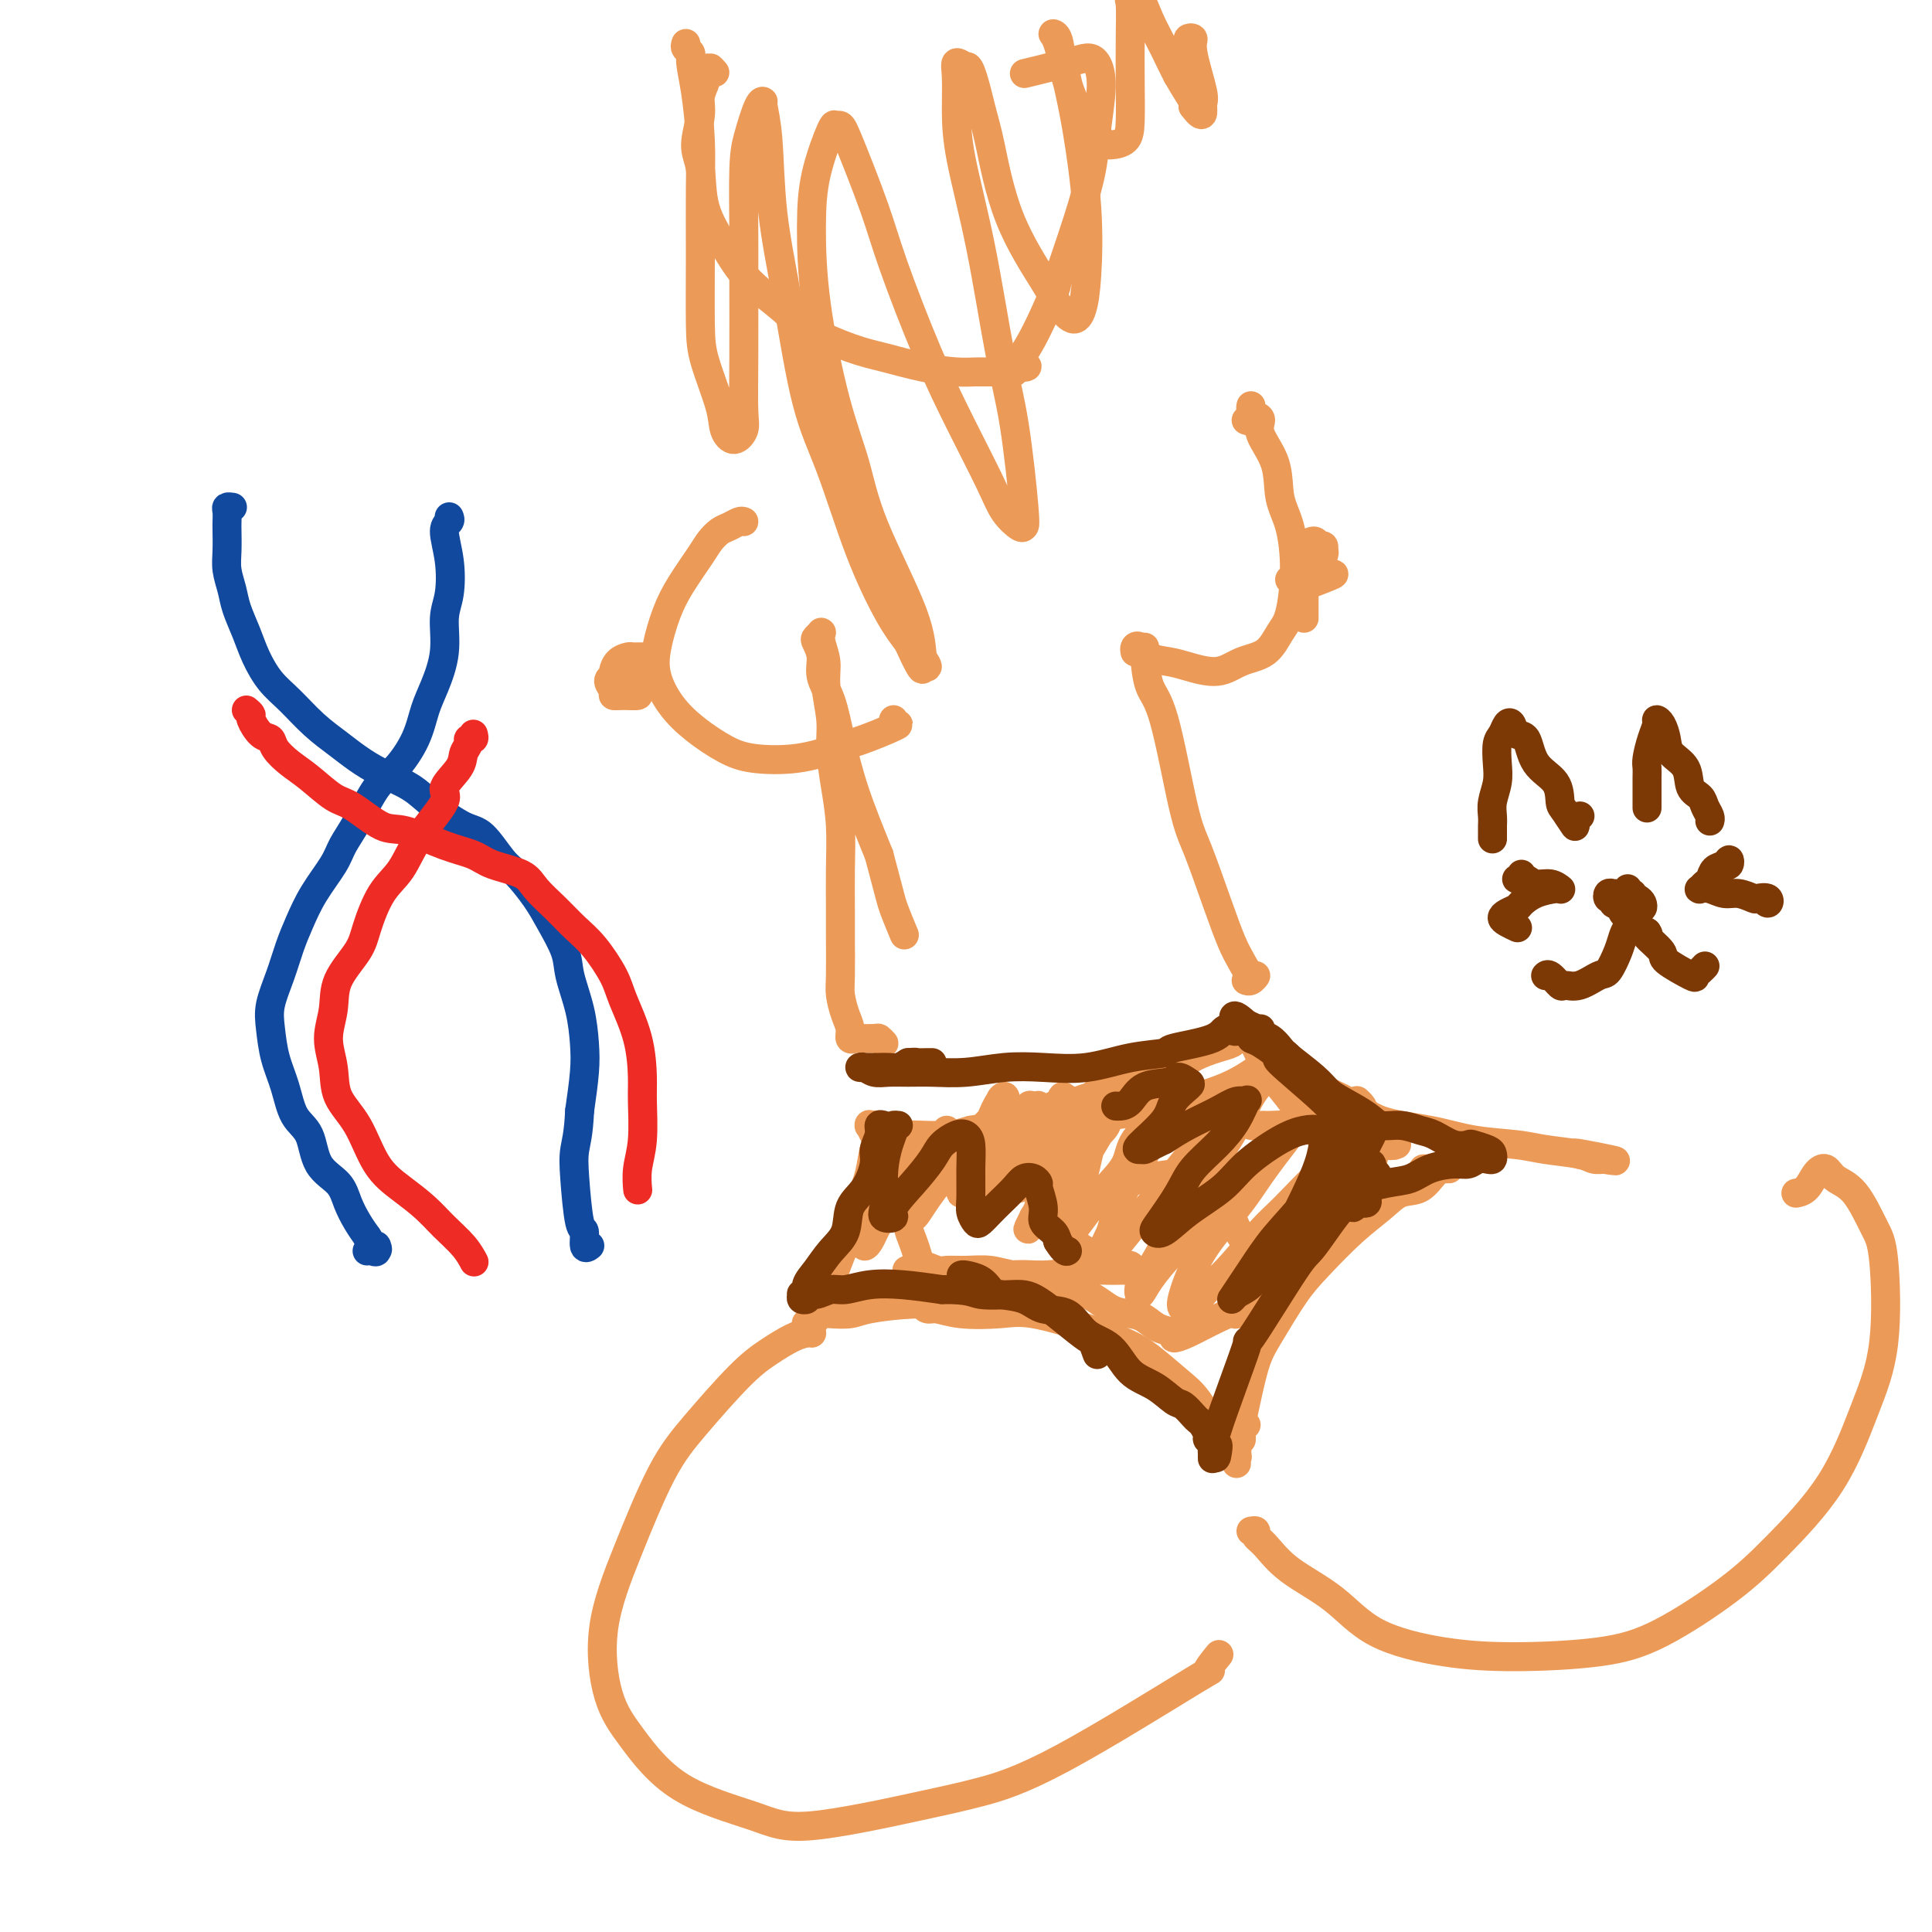 <svg viewBox='0 0 400 400' version='1.1' xmlns='http://www.w3.org/2000/svg' xmlns:xlink='http://www.w3.org/1999/xlink'><g fill='none' stroke='#11499F' stroke-width='6' stroke-linecap='round' stroke-linejoin='round'><path d='M48,105c0.113,0.017 0.226,0.033 0,0c-0.226,-0.033 -0.792,-0.116 -1,0c-0.208,0.116 -0.056,0.432 0,1c0.056,0.568 0.018,1.390 0,2c-0.018,0.610 -0.017,1.008 0,2c0.017,0.992 0.049,2.578 0,4c-0.049,1.422 -0.180,2.679 0,4c0.180,1.321 0.669,2.706 1,4c0.331,1.294 0.502,2.498 1,4c0.498,1.502 1.321,3.304 2,5c0.679,1.696 1.213,3.286 2,5c0.787,1.714 1.826,3.550 3,5c1.174,1.450 2.482,2.513 4,4c1.518,1.487 3.245,3.398 5,5c1.755,1.602 3.538,2.896 5,4c1.462,1.104 2.604,2.019 4,3c1.396,0.981 3.047,2.027 5,3c1.953,0.973 4.207,1.871 6,3c1.793,1.129 3.126,2.488 5,4c1.874,1.512 4.291,3.177 6,4c1.709,0.823 2.711,0.805 4,2c1.289,1.195 2.864,3.603 4,5c1.136,1.397 1.833,1.781 3,3c1.167,1.219 2.803,3.272 4,5c1.197,1.728 1.957,3.133 3,5c1.043,1.867 2.371,4.198 3,6c0.629,1.802 0.558,3.077 1,5c0.442,1.923 1.397,4.495 2,7c0.603,2.505 0.855,4.944 1,7c0.145,2.056 0.184,3.730 0,6c-0.184,2.270 -0.592,5.135 -1,8'/><path d='M120,230c-0.215,4.838 -0.752,6.432 -1,8c-0.248,1.568 -0.206,3.110 0,6c0.206,2.890 0.577,7.128 1,9c0.423,1.872 0.897,1.378 1,2c0.103,0.622 -0.165,2.360 0,3c0.165,0.640 0.761,0.183 1,0c0.239,-0.183 0.119,-0.091 0,0'/><path d='M93,107c0.141,0.329 0.282,0.658 0,1c-0.282,0.342 -0.988,0.697 -1,2c-0.012,1.303 0.670,3.555 1,6c0.330,2.445 0.306,5.082 0,7c-0.306,1.918 -0.895,3.116 -1,5c-0.105,1.884 0.275,4.455 0,7c-0.275,2.545 -1.206,5.066 -2,7c-0.794,1.934 -1.451,3.283 -2,5c-0.549,1.717 -0.991,3.803 -2,6c-1.009,2.197 -2.586,4.504 -4,6c-1.414,1.496 -2.664,2.180 -4,4c-1.336,1.820 -2.756,4.776 -4,7c-1.244,2.224 -2.311,3.717 -3,5c-0.689,1.283 -0.999,2.358 -2,4c-1.001,1.642 -2.692,3.853 -4,6c-1.308,2.147 -2.232,4.232 -3,6c-0.768,1.768 -1.381,3.220 -2,5c-0.619,1.780 -1.246,3.888 -2,6c-0.754,2.112 -1.637,4.228 -2,6c-0.363,1.772 -0.206,3.199 0,5c0.206,1.801 0.462,3.976 1,6c0.538,2.024 1.359,3.895 2,6c0.641,2.105 1.102,4.442 2,6c0.898,1.558 2.232,2.335 3,4c0.768,1.665 0.968,4.217 2,6c1.032,1.783 2.895,2.798 4,4c1.105,1.202 1.451,2.593 2,4c0.549,1.407 1.300,2.831 2,4c0.700,1.169 1.350,2.085 2,3'/><path d='M76,256c2.762,4.260 2.165,2.409 2,2c-0.165,-0.409 0.100,0.622 0,1c-0.100,0.378 -0.565,0.102 -1,0c-0.435,-0.102 -0.838,-0.029 -1,0c-0.162,0.029 -0.081,0.015 0,0'/></g>
<g fill='none' stroke='#EE2B24' stroke-width='6' stroke-linecap='round' stroke-linejoin='round'><path d='M51,147c0.468,0.395 0.936,0.790 1,1c0.064,0.210 -0.276,0.233 0,1c0.276,0.767 1.167,2.276 2,3c0.833,0.724 1.609,0.663 2,1c0.391,0.337 0.398,1.071 1,2c0.602,0.929 1.799,2.054 3,3c1.201,0.946 2.407,1.715 4,3c1.593,1.285 3.572,3.086 5,4c1.428,0.914 2.304,0.941 4,2c1.696,1.059 4.212,3.152 6,4c1.788,0.848 2.850,0.453 5,1c2.150,0.547 5.390,2.035 8,3c2.610,0.965 4.592,1.405 6,2c1.408,0.595 2.242,1.345 4,2c1.758,0.655 4.440,1.215 6,2c1.560,0.785 1.997,1.795 3,3c1.003,1.205 2.571,2.605 4,4c1.429,1.395 2.719,2.785 4,4c1.281,1.215 2.554,2.254 4,4c1.446,1.746 3.067,4.199 4,6c0.933,1.801 1.179,2.949 2,5c0.821,2.051 2.216,5.006 3,8c0.784,2.994 0.956,6.029 1,8c0.044,1.971 -0.041,2.879 0,5c0.041,2.121 0.207,5.455 0,8c-0.207,2.545 -0.786,4.301 -1,6c-0.214,1.699 -0.061,3.343 0,4c0.061,0.657 0.031,0.329 0,0'/><path d='M98,152c0.121,0.441 0.242,0.882 0,1c-0.242,0.118 -0.848,-0.088 -1,0c-0.152,0.088 0.149,0.471 0,1c-0.149,0.529 -0.749,1.206 -1,2c-0.251,0.794 -0.152,1.706 -1,3c-0.848,1.294 -2.642,2.968 -3,4c-0.358,1.032 0.721,1.420 0,3c-0.721,1.580 -3.240,4.353 -5,7c-1.760,2.647 -2.759,5.168 -4,7c-1.241,1.832 -2.724,2.974 -4,5c-1.276,2.026 -2.347,4.935 -3,7c-0.653,2.065 -0.889,3.285 -2,5c-1.111,1.715 -3.096,3.924 -4,6c-0.904,2.076 -0.728,4.018 -1,6c-0.272,1.982 -0.994,4.003 -1,6c-0.006,1.997 0.703,3.969 1,6c0.297,2.031 0.183,4.122 1,6c0.817,1.878 2.567,3.545 4,6c1.433,2.455 2.551,5.700 4,8c1.449,2.300 3.229,3.657 5,5c1.771,1.343 3.533,2.672 5,4c1.467,1.328 2.641,2.655 4,4c1.359,1.345 2.904,2.708 4,4c1.096,1.292 1.742,2.512 2,3c0.258,0.488 0.129,0.244 0,0'/></g>
<g fill='none' stroke='#EC9A57' stroke-width='6' stroke-linecap='round' stroke-linejoin='round'><path d='M193,271c-0.288,-0.390 -0.577,-0.780 -1,-1c-0.423,-0.220 -0.981,-0.268 -1,0c-0.019,0.268 0.502,0.854 1,1c0.498,0.146 0.973,-0.148 2,0c1.027,0.148 2.606,0.739 5,1c2.394,0.261 5.604,0.192 8,0c2.396,-0.192 3.978,-0.508 7,0c3.022,0.508 7.483,1.840 11,3c3.517,1.160 6.091,2.146 8,3c1.909,0.854 3.154,1.575 5,3c1.846,1.425 4.292,3.555 6,5c1.708,1.445 2.678,2.204 4,4c1.322,1.796 2.995,4.629 4,6c1.005,1.371 1.341,1.279 2,2c0.659,0.721 1.642,2.253 2,3c0.358,0.747 0.092,0.708 0,1c-0.092,0.292 -0.011,0.915 0,1c0.011,0.085 -0.049,-0.369 0,-1c0.049,-0.631 0.205,-1.439 0,-2c-0.205,-0.561 -0.773,-0.875 -1,-1c-0.227,-0.125 -0.114,-0.063 0,0'/><path d='M258,295c-0.423,-0.091 -0.845,-0.182 -1,0c-0.155,0.182 -0.041,0.638 0,1c0.041,0.362 0.011,0.630 0,1c-0.011,0.370 -0.004,0.841 0,1c0.004,0.159 0.003,0.006 0,0c-0.003,-0.006 -0.009,0.134 0,0c0.009,-0.134 0.034,-0.541 0,-1c-0.034,-0.459 -0.127,-0.968 0,-2c0.127,-1.032 0.474,-2.587 1,-5c0.526,-2.413 1.230,-5.684 2,-8c0.770,-2.316 1.605,-3.676 3,-6c1.395,-2.324 3.348,-5.611 5,-8c1.652,-2.389 3.001,-3.881 5,-6c1.999,-2.119 4.647,-4.865 7,-7c2.353,-2.135 4.412,-3.658 6,-5c1.588,-1.342 2.703,-2.503 4,-3c1.297,-0.497 2.774,-0.329 4,-1c1.226,-0.671 2.202,-2.180 3,-3c0.798,-0.820 1.418,-0.952 2,-1c0.582,-0.048 1.125,-0.013 1,0c-0.125,0.013 -0.918,0.003 -2,0c-1.082,-0.003 -2.452,-0.001 -3,0c-0.548,0.001 -0.274,0.000 0,0'/><path d='M193,265c0.089,-0.290 0.179,-0.581 0,-1c-0.179,-0.419 -0.626,-0.968 -1,-1c-0.374,-0.032 -0.677,0.452 -1,0c-0.323,-0.452 -0.668,-1.841 -1,-3c-0.332,-1.159 -0.651,-2.087 -1,-3c-0.349,-0.913 -0.727,-1.810 -1,-3c-0.273,-1.190 -0.440,-2.675 -1,-4c-0.560,-1.325 -1.513,-2.492 -2,-4c-0.487,-1.508 -0.508,-3.357 -1,-5c-0.492,-1.643 -1.453,-3.081 -2,-4c-0.547,-0.919 -0.679,-1.319 -1,-2c-0.321,-0.681 -0.832,-1.643 -1,-2c-0.168,-0.357 0.007,-0.110 0,0c-0.007,0.110 -0.195,0.081 0,0c0.195,-0.081 0.773,-0.214 1,0c0.227,0.214 0.103,0.775 0,1c-0.103,0.225 -0.186,0.113 0,0c0.186,-0.113 0.639,-0.225 1,0c0.361,0.225 0.629,0.789 1,1c0.371,0.211 0.846,0.068 2,0c1.154,-0.068 2.986,-0.063 5,0c2.014,0.063 4.210,0.182 7,0c2.790,-0.182 6.174,-0.664 9,-1c2.826,-0.336 5.093,-0.524 9,-1c3.907,-0.476 9.453,-1.238 15,-2'/><path d='M230,231c6.989,-0.983 7.962,-1.441 10,-2c2.038,-0.559 5.142,-1.221 8,-2c2.858,-0.779 5.470,-1.676 8,-3c2.530,-1.324 4.976,-3.076 6,-4c1.024,-0.924 0.625,-1.022 1,-1c0.375,0.022 1.523,0.164 2,0c0.477,-0.164 0.282,-0.632 0,-1c-0.282,-0.368 -0.650,-0.634 -1,-1c-0.350,-0.366 -0.682,-0.831 -1,-1c-0.318,-0.169 -0.622,-0.043 -1,0c-0.378,0.043 -0.828,0.002 -1,0c-0.172,-0.002 -0.065,0.034 0,0c0.065,-0.034 0.088,-0.138 0,0c-0.088,0.138 -0.285,0.518 0,1c0.285,0.482 1.054,1.067 2,2c0.946,0.933 2.070,2.213 3,3c0.930,0.787 1.665,1.079 4,2c2.335,0.921 6.269,2.470 9,4c2.731,1.530 4.257,3.040 7,4c2.743,0.960 6.703,1.370 10,2c3.297,0.630 5.933,1.479 9,2c3.067,0.521 6.567,0.714 9,1c2.433,0.286 3.801,0.665 6,1c2.199,0.335 5.230,0.626 7,1c1.770,0.374 2.279,0.832 3,1c0.721,0.168 1.656,0.045 2,0c0.344,-0.045 0.098,-0.013 0,0c-0.098,0.013 -0.049,0.006 0,0'/><path d='M332,240c6.274,1.012 -1.042,-0.458 -4,-1c-2.958,-0.542 -1.560,-0.155 -1,0c0.560,0.155 0.280,0.077 0,0'/><path d='M185,234c-0.333,0.483 -0.666,0.967 -1,1c-0.334,0.033 -0.670,-0.384 -1,0c-0.330,0.384 -0.655,1.568 -1,2c-0.345,0.432 -0.711,0.113 -1,1c-0.289,0.887 -0.500,2.982 -1,5c-0.500,2.018 -1.290,3.961 -2,6c-0.710,2.039 -1.342,4.175 -2,6c-0.658,1.825 -1.342,3.339 -2,5c-0.658,1.661 -1.290,3.468 -2,5c-0.710,1.532 -1.496,2.789 -2,4c-0.504,1.211 -0.724,2.377 -1,3c-0.276,0.623 -0.607,0.704 -1,1c-0.393,0.296 -0.848,0.809 -1,1c-0.152,0.191 0.001,0.062 0,0c-0.001,-0.062 -0.154,-0.055 0,0c0.154,0.055 0.614,0.159 1,0c0.386,-0.159 0.696,-0.581 1,-1c0.304,-0.419 0.602,-0.834 1,-1c0.398,-0.166 0.897,-0.083 2,0c1.103,0.083 2.809,0.165 4,0c1.191,-0.165 1.867,-0.577 4,-1c2.133,-0.423 5.724,-0.856 9,-1c3.276,-0.144 6.237,-0.000 9,0c2.763,0.000 5.329,-0.144 8,0c2.671,0.144 5.448,0.575 8,1c2.552,0.425 4.879,0.845 6,1c1.121,0.155 1.034,0.044 1,0c-0.034,-0.044 -0.017,-0.022 0,0'/><path d='M168,276c0.054,0.012 0.108,0.024 0,0c-0.108,-0.024 -0.379,-0.084 -1,0c-0.621,0.084 -1.591,0.313 -3,1c-1.409,0.687 -3.257,1.832 -5,3c-1.743,1.168 -3.382,2.360 -6,5c-2.618,2.640 -6.214,6.728 -9,10c-2.786,3.272 -4.762,5.728 -7,10c-2.238,4.272 -4.737,10.361 -7,16c-2.263,5.639 -4.291,10.830 -5,16c-0.709,5.170 -0.098,10.321 1,14c1.098,3.679 2.685,5.887 5,9c2.315,3.113 5.358,7.131 10,10c4.642,2.869 10.881,4.590 15,6c4.119,1.410 6.116,2.508 12,2c5.884,-0.508 15.654,-2.623 22,-4c6.346,-1.377 9.267,-2.016 13,-3c3.733,-0.984 8.279,-2.313 17,-7c8.721,-4.687 21.616,-12.730 27,-16c5.384,-3.270 3.257,-1.765 3,-2c-0.257,-0.235 1.355,-2.210 2,-3c0.645,-0.790 0.322,-0.395 0,0'/><path d='M259,317c0.459,-0.084 0.918,-0.167 1,0c0.082,0.167 -0.211,0.586 0,1c0.211,0.414 0.928,0.825 2,2c1.072,1.175 2.500,3.114 5,5c2.500,1.886 6.072,3.719 9,6c2.928,2.281 5.213,5.010 9,7c3.787,1.990 9.077,3.242 14,4c4.923,0.758 9.480,1.024 15,1c5.520,-0.024 12.005,-0.337 17,-1c4.995,-0.663 8.502,-1.677 13,-4c4.498,-2.323 9.987,-5.955 14,-9c4.013,-3.045 6.551,-5.505 10,-9c3.449,-3.495 7.809,-8.027 11,-13c3.191,-4.973 5.211,-10.386 7,-15c1.789,-4.614 3.345,-8.429 4,-14c0.655,-5.571 0.408,-12.898 0,-17c-0.408,-4.102 -0.977,-4.979 -2,-7c-1.023,-2.021 -2.500,-5.186 -4,-7c-1.500,-1.814 -3.022,-2.276 -4,-3c-0.978,-0.724 -1.411,-1.711 -2,-2c-0.589,-0.289 -1.333,0.118 -2,1c-0.667,0.882 -1.256,2.237 -2,3c-0.744,0.763 -1.641,0.932 -2,1c-0.359,0.068 -0.179,0.034 0,0'/><path d='M183,216c-0.395,-0.422 -0.789,-0.844 -1,-1c-0.211,-0.156 -0.238,-0.047 -1,0c-0.762,0.047 -2.260,0.033 -3,0c-0.740,-0.033 -0.724,-0.085 -1,0c-0.276,0.085 -0.844,0.305 -1,0c-0.156,-0.305 0.102,-1.137 0,-2c-0.102,-0.863 -0.563,-1.757 -1,-3c-0.437,-1.243 -0.849,-2.835 -1,-4c-0.151,-1.165 -0.040,-1.901 0,-4c0.040,-2.099 0.008,-5.559 0,-8c-0.008,-2.441 0.008,-3.863 0,-6c-0.008,-2.137 -0.040,-4.988 0,-8c0.040,-3.012 0.150,-6.185 0,-9c-0.150,-2.815 -0.561,-5.274 -1,-8c-0.439,-2.726 -0.906,-5.721 -1,-8c-0.094,-2.279 0.185,-3.844 0,-6c-0.185,-2.156 -0.834,-4.903 -1,-7c-0.166,-2.097 0.153,-3.544 0,-5c-0.153,-1.456 -0.776,-2.923 -1,-4c-0.224,-1.077 -0.047,-1.765 0,-2c0.047,-0.235 -0.036,-0.016 0,0c0.036,0.016 0.190,-0.170 0,0c-0.190,0.170 -0.724,0.696 -1,1c-0.276,0.304 -0.293,0.387 0,1c0.293,0.613 0.895,1.757 1,3c0.105,1.243 -0.287,2.584 0,4c0.287,1.416 1.252,2.905 2,5c0.748,2.095 1.278,4.795 2,8c0.722,3.205 1.635,6.916 3,11c1.365,4.084 3.183,8.542 5,13'/><path d='M182,177c2.417,9.000 2.458,9.500 3,11c0.542,1.500 1.583,4.000 2,5c0.417,1.000 0.208,0.500 0,0'/><path d='M237,135c-0.004,-0.549 -0.007,-1.097 0,-1c0.007,0.097 0.025,0.840 0,1c-0.025,0.160 -0.094,-0.263 0,1c0.094,1.263 0.349,4.211 1,6c0.651,1.789 1.697,2.418 3,7c1.303,4.582 2.863,13.117 4,18c1.137,4.883 1.852,6.115 3,9c1.148,2.885 2.729,7.423 4,11c1.271,3.577 2.233,6.192 3,8c0.767,1.808 1.340,2.810 2,4c0.660,1.190 1.406,2.567 2,3c0.594,0.433 1.035,-0.080 1,0c-0.035,0.080 -0.548,0.752 -1,1c-0.452,0.248 -0.843,0.071 -1,0c-0.157,-0.071 -0.078,-0.035 0,0'/><path d='M154,108c-0.243,-0.095 -0.486,-0.191 -1,0c-0.514,0.191 -1.299,0.668 -2,1c-0.701,0.332 -1.318,0.519 -2,1c-0.682,0.481 -1.430,1.257 -2,2c-0.570,0.743 -0.964,1.453 -2,3c-1.036,1.547 -2.715,3.932 -4,6c-1.285,2.068 -2.177,3.820 -3,6c-0.823,2.180 -1.579,4.790 -2,7c-0.421,2.210 -0.508,4.021 0,6c0.508,1.979 1.609,4.125 3,6c1.391,1.875 3.070,3.477 5,5c1.930,1.523 4.111,2.966 6,4c1.889,1.034 3.486,1.658 6,2c2.514,0.342 5.946,0.403 9,0c3.054,-0.403 5.729,-1.270 8,-2c2.271,-0.730 4.139,-1.324 6,-2c1.861,-0.676 3.714,-1.435 5,-2c1.286,-0.565 2.004,-0.935 2,-1c-0.004,-0.065 -0.732,0.175 -1,0c-0.268,-0.175 -0.077,-0.764 0,-1c0.077,-0.236 0.038,-0.118 0,0'/><path d='M235,135c-0.079,-0.369 -0.159,-0.738 0,-1c0.159,-0.262 0.555,-0.419 1,0c0.445,0.419 0.939,1.412 2,2c1.061,0.588 2.689,0.770 4,1c1.311,0.230 2.305,0.508 4,1c1.695,0.492 4.093,1.199 6,1c1.907,-0.199 3.324,-1.305 5,-2c1.676,-0.695 3.610,-0.979 5,-2c1.390,-1.021 2.236,-2.781 3,-4c0.764,-1.219 1.448,-1.899 2,-4c0.552,-2.101 0.974,-5.623 1,-9c0.026,-3.377 -0.342,-6.610 -1,-9c-0.658,-2.390 -1.605,-3.936 -2,-6c-0.395,-2.064 -0.239,-4.647 -1,-7c-0.761,-2.353 -2.438,-4.477 -3,-6c-0.562,-1.523 -0.007,-2.445 0,-3c0.007,-0.555 -0.533,-0.744 -1,-1c-0.467,-0.256 -0.861,-0.580 -1,-1c-0.139,-0.420 -0.023,-0.936 0,-1c0.023,-0.064 -0.045,0.323 0,1c0.045,0.677 0.204,1.644 0,2c-0.204,0.356 -0.773,0.102 -1,0c-0.227,-0.102 -0.114,-0.051 0,0'/><path d='M148,15c-0.455,-0.509 -0.911,-1.017 -1,-1c-0.089,0.017 0.188,0.561 0,1c-0.188,0.439 -0.840,0.774 -1,1c-0.160,0.226 0.171,0.342 0,1c-0.171,0.658 -0.844,1.856 -1,3c-0.156,1.144 0.205,2.232 0,4c-0.205,1.768 -0.974,4.214 -1,6c-0.026,1.786 0.692,2.911 1,5c0.308,2.089 0.205,5.142 1,8c0.795,2.858 2.486,5.522 4,8c1.514,2.478 2.849,4.771 5,7c2.151,2.229 5.118,4.394 7,6c1.882,1.606 2.677,2.655 5,4c2.323,1.345 6.172,2.987 9,4c2.828,1.013 4.633,1.396 7,2c2.367,0.604 5.296,1.429 8,2c2.704,0.571 5.182,0.886 7,1c1.818,0.114 2.974,0.025 4,0c1.026,-0.025 1.921,0.012 3,0c1.079,-0.012 2.342,-0.075 3,0c0.658,0.075 0.712,0.287 1,0c0.288,-0.287 0.809,-1.074 1,-1c0.191,0.074 0.051,1.010 0,1c-0.051,-0.010 -0.014,-0.964 0,-1c0.014,-0.036 0.004,0.847 0,1c-0.004,0.153 -0.002,-0.423 0,-1'/><path d='M210,76c5.235,0.321 1.324,-0.878 0,-1c-1.324,-0.122 -0.061,0.833 2,-2c2.061,-2.833 4.919,-9.453 6,-12c1.081,-2.547 0.385,-1.019 1,-3c0.615,-1.981 2.541,-7.469 4,-12c1.459,-4.531 2.452,-8.104 3,-11c0.548,-2.896 0.651,-5.114 1,-8c0.349,-2.886 0.943,-6.440 1,-9c0.057,-2.560 -0.424,-4.125 -1,-5c-0.576,-0.875 -1.247,-1.059 -2,-1c-0.753,0.059 -1.587,0.362 -4,1c-2.413,0.638 -6.404,1.611 -8,2c-1.596,0.389 -0.798,0.195 0,0'/><path d='M142,9c-0.119,0.339 -0.238,0.678 0,1c0.238,0.322 0.834,0.628 1,1c0.166,0.372 -0.099,0.812 0,2c0.099,1.188 0.562,3.124 1,6c0.438,2.876 0.850,6.690 1,10c0.150,3.310 0.037,6.114 0,10c-0.037,3.886 0.003,8.854 0,14c-0.003,5.146 -0.048,10.470 0,14c0.048,3.530 0.188,5.266 1,8c0.812,2.734 2.294,6.466 3,9c0.706,2.534 0.634,3.870 1,5c0.366,1.130 1.170,2.055 2,2c0.830,-0.055 1.687,-1.091 2,-2c0.313,-0.909 0.083,-1.691 0,-4c-0.083,-2.309 -0.020,-6.145 0,-11c0.020,-4.855 -0.002,-10.730 0,-15c0.002,-4.270 0.029,-6.934 0,-11c-0.029,-4.066 -0.114,-9.535 0,-13c0.114,-3.465 0.426,-4.928 1,-7c0.574,-2.072 1.409,-4.754 2,-6c0.591,-1.246 0.937,-1.056 1,-1c0.063,0.056 -0.158,-0.022 0,1c0.158,1.022 0.694,3.145 1,7c0.306,3.855 0.383,9.442 1,15c0.617,5.558 1.775,11.087 3,18c1.225,6.913 2.519,15.209 4,21c1.481,5.791 3.150,9.078 5,14c1.850,4.922 3.883,11.479 6,17c2.117,5.521 4.319,10.006 6,13c1.681,2.994 2.840,4.497 4,6'/><path d='M188,133c3.852,8.569 2.981,4.993 3,4c0.019,-0.993 0.929,0.598 1,1c0.071,0.402 -0.696,-0.387 -1,-2c-0.304,-1.613 -0.144,-4.052 -2,-9c-1.856,-4.948 -5.727,-12.406 -8,-18c-2.273,-5.594 -2.948,-9.324 -4,-13c-1.052,-3.676 -2.482,-7.298 -4,-13c-1.518,-5.702 -3.126,-13.485 -4,-20c-0.874,-6.515 -1.016,-11.761 -1,-16c0.016,-4.239 0.190,-7.472 1,-11c0.810,-3.528 2.258,-7.353 3,-9c0.742,-1.647 0.779,-1.116 1,-1c0.221,0.116 0.626,-0.184 1,0c0.374,0.184 0.716,0.851 2,4c1.284,3.149 3.509,8.782 5,13c1.491,4.218 2.246,7.023 4,12c1.754,4.977 4.505,12.126 7,18c2.495,5.874 4.735,10.474 7,15c2.265,4.526 4.556,8.977 6,12c1.444,3.023 2.042,4.616 3,6c0.958,1.384 2.277,2.557 3,3c0.723,0.443 0.852,0.154 1,0c0.148,-0.154 0.317,-0.173 0,-4c-0.317,-3.827 -1.118,-11.462 -2,-17c-0.882,-5.538 -1.844,-8.978 -3,-15c-1.156,-6.022 -2.507,-14.627 -4,-22c-1.493,-7.373 -3.126,-13.514 -4,-18c-0.874,-4.486 -0.987,-7.316 -1,-10c-0.013,-2.684 0.073,-5.223 0,-7c-0.073,-1.777 -0.307,-2.794 0,-3c0.307,-0.206 1.153,0.397 2,1'/><path d='M200,14c0.750,-1.421 2.125,4.527 3,8c0.875,3.473 1.249,4.470 2,8c0.751,3.530 1.878,9.594 4,15c2.122,5.406 5.237,10.154 7,13c1.763,2.846 2.173,3.789 3,5c0.827,1.211 2.072,2.690 3,3c0.928,0.310 1.539,-0.549 2,-2c0.461,-1.451 0.772,-3.495 1,-7c0.228,-3.505 0.372,-8.470 0,-14c-0.372,-5.530 -1.259,-11.625 -2,-16c-0.741,-4.375 -1.335,-7.030 -2,-10c-0.665,-2.970 -1.403,-6.255 -2,-8c-0.597,-1.745 -1.055,-1.948 -1,-2c0.055,-0.052 0.624,0.049 1,1c0.376,0.951 0.561,2.753 1,5c0.439,2.247 1.133,4.941 2,7c0.867,2.059 1.907,3.485 3,5c1.093,1.515 2.240,3.119 3,4c0.760,0.881 1.132,1.040 2,1c0.868,-0.040 2.233,-0.277 3,-1c0.767,-0.723 0.936,-1.930 1,-4c0.064,-2.070 0.023,-5.002 0,-8c-0.023,-2.998 -0.029,-6.061 0,-9c0.029,-2.939 0.094,-5.754 0,-7c-0.094,-1.246 -0.346,-0.922 0,-1c0.346,-0.078 1.291,-0.557 2,0c0.709,0.557 1.182,2.149 2,4c0.818,1.851 1.982,3.960 3,6c1.018,2.040 1.889,4.011 3,6c1.111,1.989 2.460,3.997 3,5c0.540,1.003 0.270,1.002 0,1'/><path d='M247,22c2.430,3.314 2.006,1.097 2,0c-0.006,-1.097 0.407,-1.076 0,-3c-0.407,-1.924 -1.633,-5.793 -2,-8c-0.367,-2.207 0.125,-2.752 0,-3c-0.125,-0.248 -0.869,-0.201 -1,0c-0.131,0.201 0.349,0.554 0,2c-0.349,1.446 -1.528,3.985 -2,5c-0.472,1.015 -0.236,0.508 0,0'/><path d='M189,237c-0.446,-0.051 -0.891,-0.103 -1,0c-0.109,0.103 0.119,0.360 0,1c-0.119,0.640 -0.585,1.663 -1,2c-0.415,0.337 -0.780,-0.012 -1,1c-0.220,1.012 -0.294,3.386 -1,5c-0.706,1.614 -2.043,2.469 -3,4c-0.957,1.531 -1.535,3.738 -2,5c-0.465,1.262 -0.816,1.578 -1,2c-0.184,0.422 -0.200,0.950 0,1c0.200,0.050 0.617,-0.376 1,-1c0.383,-0.624 0.730,-1.444 1,-2c0.270,-0.556 0.461,-0.848 1,-2c0.539,-1.152 1.427,-3.165 3,-5c1.573,-1.835 3.833,-3.494 5,-5c1.167,-1.506 1.243,-2.861 2,-4c0.757,-1.139 2.196,-2.061 3,-3c0.804,-0.939 0.974,-1.893 1,-2c0.026,-0.107 -0.091,0.634 0,1c0.091,0.366 0.389,0.357 0,1c-0.389,0.643 -1.467,1.936 -2,3c-0.533,1.064 -0.522,1.897 -1,3c-0.478,1.103 -1.446,2.476 -2,4c-0.554,1.524 -0.693,3.199 -1,4c-0.307,0.801 -0.782,0.729 -1,1c-0.218,0.271 -0.180,0.885 0,1c0.180,0.115 0.501,-0.267 1,-1c0.499,-0.733 1.175,-1.815 2,-3c0.825,-1.185 1.799,-2.473 3,-4c1.201,-1.527 2.629,-3.293 4,-5c1.371,-1.707 2.686,-3.353 4,-5'/><path d='M203,234c2.933,-3.281 3.764,-3.485 4,-4c0.236,-0.515 -0.125,-1.343 0,-2c0.125,-0.657 0.734,-1.144 1,-1c0.266,0.144 0.188,0.920 0,1c-0.188,0.080 -0.488,-0.534 -1,0c-0.512,0.534 -1.237,2.216 -2,4c-0.763,1.784 -1.564,3.670 -2,5c-0.436,1.330 -0.507,2.103 -1,3c-0.493,0.897 -1.408,1.916 -2,3c-0.592,1.084 -0.861,2.233 -1,3c-0.139,0.767 -0.148,1.154 0,1c0.148,-0.154 0.452,-0.848 1,-1c0.548,-0.152 1.341,0.236 2,0c0.659,-0.236 1.183,-1.098 2,-2c0.817,-0.902 1.926,-1.843 3,-3c1.074,-1.157 2.113,-2.530 3,-4c0.887,-1.470 1.622,-3.037 2,-4c0.378,-0.963 0.400,-1.322 1,-2c0.600,-0.678 1.776,-1.674 2,-2c0.224,-0.326 -0.506,0.018 -1,0c-0.494,-0.018 -0.752,-0.399 -1,0c-0.248,0.399 -0.488,1.578 -1,3c-0.512,1.422 -1.297,3.089 -2,4c-0.703,0.911 -1.322,1.068 -2,2c-0.678,0.932 -1.413,2.641 -2,4c-0.587,1.359 -1.025,2.370 -1,3c0.025,0.630 0.512,0.880 1,1c0.488,0.120 0.978,0.109 1,0c0.022,-0.109 -0.422,-0.317 0,-1c0.422,-0.683 1.711,-1.842 3,-3'/><path d='M210,242c1.092,-1.014 1.320,-2.050 2,-3c0.680,-0.950 1.810,-1.814 3,-3c1.190,-1.186 2.439,-2.693 3,-4c0.561,-1.307 0.432,-2.416 1,-3c0.568,-0.584 1.832,-0.645 2,-1c0.168,-0.355 -0.759,-1.003 -1,-1c-0.241,0.003 0.205,0.658 0,1c-0.205,0.342 -1.060,0.371 -2,1c-0.940,0.629 -1.966,1.857 -3,4c-1.034,2.143 -2.078,5.201 -3,7c-0.922,1.799 -1.724,2.338 -2,3c-0.276,0.662 -0.027,1.448 0,2c0.027,0.552 -0.170,0.871 0,1c0.170,0.129 0.705,0.069 1,0c0.295,-0.069 0.348,-0.146 1,-1c0.652,-0.854 1.903,-2.484 3,-4c1.097,-1.516 2.038,-2.916 3,-4c0.962,-1.084 1.943,-1.850 3,-3c1.057,-1.150 2.190,-2.685 3,-4c0.810,-1.315 1.297,-2.411 2,-3c0.703,-0.589 1.622,-0.671 2,-1c0.378,-0.329 0.214,-0.904 0,-1c-0.214,-0.096 -0.479,0.286 -1,1c-0.521,0.714 -1.299,1.759 -2,3c-0.701,1.241 -1.326,2.678 -2,4c-0.674,1.322 -1.399,2.528 -2,4c-0.601,1.472 -1.079,3.209 -2,5c-0.921,1.791 -2.287,3.636 -3,5c-0.713,1.364 -0.775,2.247 -1,3c-0.225,0.753 -0.612,1.377 -1,2'/><path d='M214,252c-2.228,4.393 -0.796,1.876 0,1c0.796,-0.876 0.958,-0.109 1,0c0.042,0.109 -0.035,-0.439 1,-2c1.035,-1.561 3.183,-4.136 4,-5c0.817,-0.864 0.303,-0.019 1,-1c0.697,-0.981 2.605,-3.790 4,-6c1.395,-2.210 2.275,-3.821 3,-5c0.725,-1.179 1.293,-1.925 2,-3c0.707,-1.075 1.552,-2.479 2,-3c0.448,-0.521 0.497,-0.158 0,0c-0.497,0.158 -1.542,0.112 -2,1c-0.458,0.888 -0.329,2.710 -1,4c-0.671,1.290 -2.141,2.047 -3,4c-0.859,1.953 -1.106,5.102 -2,7c-0.894,1.898 -2.434,2.546 -3,4c-0.566,1.454 -0.157,3.713 0,5c0.157,1.287 0.064,1.602 0,2c-0.064,0.398 -0.098,0.880 0,1c0.098,0.120 0.327,-0.122 1,-1c0.673,-0.878 1.791,-2.392 3,-4c1.209,-1.608 2.509,-3.309 4,-5c1.491,-1.691 3.174,-3.372 4,-5c0.826,-1.628 0.795,-3.202 2,-5c1.205,-1.798 3.647,-3.819 5,-5c1.353,-1.181 1.616,-1.522 2,-2c0.384,-0.478 0.889,-1.093 1,-1c0.111,0.093 -0.172,0.895 -1,2c-0.828,1.105 -2.201,2.513 -3,4c-0.799,1.487 -1.023,3.054 -2,5c-0.977,1.946 -2.708,4.270 -4,7c-1.292,2.730 -2.146,5.865 -3,9'/><path d='M230,255c-2.196,4.690 -1.685,3.415 -2,4c-0.315,0.585 -1.455,3.031 -1,3c0.455,-0.031 2.507,-2.540 3,-3c0.493,-0.460 -0.571,1.129 2,-2c2.571,-3.129 8.779,-10.977 12,-15c3.221,-4.023 3.456,-4.219 5,-6c1.544,-1.781 4.396,-5.145 6,-7c1.604,-1.855 1.959,-2.202 3,-3c1.041,-0.798 2.769,-2.049 3,-2c0.231,0.049 -1.036,1.396 -2,3c-0.964,1.604 -1.627,3.466 -3,6c-1.373,2.534 -3.457,5.742 -5,8c-1.543,2.258 -2.544,3.567 -4,6c-1.456,2.433 -3.367,5.990 -5,9c-1.633,3.010 -2.988,5.472 -4,7c-1.012,1.528 -1.682,2.122 -2,3c-0.318,0.878 -0.286,2.041 0,2c0.286,-0.041 0.825,-1.285 2,-3c1.175,-1.715 2.985,-3.901 5,-6c2.015,-2.099 4.234,-4.113 6,-6c1.766,-1.887 3.079,-3.649 5,-6c1.921,-2.351 4.449,-5.292 7,-8c2.551,-2.708 5.125,-5.181 7,-7c1.875,-1.819 3.052,-2.982 4,-4c0.948,-1.018 1.666,-1.891 2,-2c0.334,-0.109 0.282,0.548 0,1c-0.282,0.452 -0.795,0.701 -2,2c-1.205,1.299 -3.103,3.650 -5,6'/><path d='M267,235c-2.235,2.890 -4.324,5.615 -6,8c-1.676,2.385 -2.940,4.431 -5,7c-2.060,2.569 -4.916,5.661 -7,9c-2.084,3.339 -3.397,6.925 -4,9c-0.603,2.075 -0.496,2.638 0,3c0.496,0.362 1.382,0.523 2,0c0.618,-0.523 0.969,-1.729 2,-3c1.031,-1.271 2.742,-2.605 5,-5c2.258,-2.395 5.064,-5.850 7,-8c1.936,-2.150 3.003,-2.995 5,-5c1.997,-2.005 4.926,-5.170 7,-7c2.074,-1.830 3.293,-2.325 4,-3c0.707,-0.675 0.900,-1.529 1,-2c0.100,-0.471 0.106,-0.560 0,0c-0.106,0.560 -0.323,1.770 -1,3c-0.677,1.230 -1.813,2.479 -3,4c-1.187,1.521 -2.423,3.314 -4,5c-1.577,1.686 -3.494,3.264 -5,5c-1.506,1.736 -2.601,3.628 -4,6c-1.399,2.372 -3.101,5.222 -4,7c-0.899,1.778 -0.993,2.484 -1,3c-0.007,0.516 0.074,0.844 0,1c-0.074,0.156 -0.301,0.142 0,0c0.301,-0.142 1.132,-0.410 2,-1c0.868,-0.590 1.774,-1.501 3,-3c1.226,-1.499 2.772,-3.587 4,-5c1.228,-1.413 2.138,-2.150 3,-3c0.862,-0.850 1.675,-1.814 2,-2c0.325,-0.186 0.163,0.407 0,1'/><path d='M270,259c2.222,-1.988 0.778,-0.959 0,0c-0.778,0.959 -0.890,1.846 -2,3c-1.110,1.154 -3.220,2.573 -5,4c-1.780,1.427 -3.231,2.863 -5,4c-1.769,1.137 -3.856,1.977 -6,3c-2.144,1.023 -4.345,2.229 -6,3c-1.655,0.771 -2.763,1.107 -3,1c-0.237,-0.107 0.399,-0.656 0,-1c-0.399,-0.344 -1.832,-0.482 -3,-1c-1.168,-0.518 -2.072,-1.414 -3,-2c-0.928,-0.586 -1.881,-0.861 -3,-1c-1.119,-0.139 -2.406,-0.141 -4,-1c-1.594,-0.859 -3.496,-2.574 -5,-3c-1.504,-0.426 -2.611,0.436 -4,0c-1.389,-0.436 -3.062,-2.170 -5,-3c-1.938,-0.830 -4.142,-0.757 -6,-1c-1.858,-0.243 -3.370,-0.802 -5,-1c-1.630,-0.198 -3.377,-0.035 -5,0c-1.623,0.035 -3.122,-0.057 -4,0c-0.878,0.057 -1.136,0.264 -2,0c-0.864,-0.264 -2.336,-1.000 -3,-1c-0.664,-0.000 -0.522,0.735 -1,1c-0.478,0.265 -1.576,0.060 -2,0c-0.424,-0.060 -0.174,0.023 0,0c0.174,-0.023 0.271,-0.154 1,0c0.729,0.154 2.090,0.591 3,1c0.910,0.409 1.368,0.790 3,1c1.632,0.210 4.440,0.249 7,0c2.560,-0.249 4.874,-0.785 7,-1c2.126,-0.215 4.063,-0.107 6,0'/><path d='M215,264c5.399,-0.073 5.396,-0.756 7,-1c1.604,-0.244 4.816,-0.051 7,0c2.184,0.051 3.342,-0.041 4,0c0.658,0.041 0.816,0.216 1,0c0.184,-0.216 0.393,-0.824 0,-1c-0.393,-0.176 -1.388,0.081 -2,0c-0.612,-0.081 -0.842,-0.500 -2,-1c-1.158,-0.500 -3.245,-1.082 -5,-2c-1.755,-0.918 -3.179,-2.171 -4,-3c-0.821,-0.829 -1.038,-1.234 -1,-2c0.038,-0.766 0.331,-1.895 1,-3c0.669,-1.105 1.714,-2.187 3,-3c1.286,-0.813 2.813,-1.357 5,-2c2.187,-0.643 5.033,-1.383 8,-2c2.967,-0.617 6.054,-1.109 8,-1c1.946,0.109 2.752,0.821 4,2c1.248,1.179 2.938,2.825 4,4c1.062,1.175 1.497,1.880 2,3c0.503,1.120 1.073,2.656 2,4c0.927,1.344 2.211,2.497 3,3c0.789,0.503 1.083,0.358 2,0c0.917,-0.358 2.459,-0.928 4,-2c1.541,-1.072 3.083,-2.647 4,-4c0.917,-1.353 1.211,-2.483 2,-4c0.789,-1.517 2.075,-3.422 3,-5c0.925,-1.578 1.491,-2.831 2,-4c0.509,-1.169 0.962,-2.255 1,-3c0.038,-0.745 -0.340,-1.148 0,-1c0.340,0.148 1.399,0.848 2,1c0.601,0.152 0.743,-0.242 1,0c0.257,0.242 0.628,1.121 1,2'/><path d='M282,239c0.858,0.781 1.002,1.733 1,2c-0.002,0.267 -0.151,-0.151 0,0c0.151,0.151 0.602,0.872 1,0c0.398,-0.872 0.744,-3.337 1,-4c0.256,-0.663 0.423,0.478 0,0c-0.423,-0.478 -1.435,-2.573 -2,-4c-0.565,-1.427 -0.684,-2.184 -1,-3c-0.316,-0.816 -0.829,-1.691 -1,-2c-0.171,-0.309 -0.002,-0.052 0,0c0.002,0.052 -0.164,-0.100 0,0c0.164,0.100 0.660,0.451 1,1c0.340,0.549 0.526,1.296 1,2c0.474,0.704 1.237,1.366 2,2c0.763,0.634 1.527,1.241 2,2c0.473,0.759 0.656,1.669 1,2c0.344,0.331 0.849,0.082 1,0c0.151,-0.082 -0.050,0.003 0,0c0.050,-0.003 0.353,-0.096 0,0c-0.353,0.096 -1.362,0.380 -2,0c-0.638,-0.380 -0.905,-1.422 -4,-2c-3.095,-0.578 -9.017,-0.690 -12,-1c-2.983,-0.310 -3.026,-0.819 -4,-1c-0.974,-0.181 -2.877,-0.034 -4,0c-1.123,0.034 -1.464,-0.046 -2,0c-0.536,0.046 -1.267,0.219 -2,0c-0.733,-0.219 -1.467,-0.829 -2,-1c-0.533,-0.171 -0.865,0.099 -1,0c-0.135,-0.099 -0.075,-0.565 0,-1c0.075,-0.435 0.164,-0.839 0,-1c-0.164,-0.161 -0.582,-0.081 -1,0'/><path d='M255,230c-5.667,-1.167 -2.833,-0.583 0,0'/><path d='M278,237c-0.340,-0.017 -0.679,-0.034 -1,0c-0.321,0.034 -0.623,0.120 -1,0c-0.377,-0.120 -0.827,-0.446 -1,-1c-0.173,-0.554 -0.067,-1.336 -1,-2c-0.933,-0.664 -2.903,-1.211 -4,-2c-1.097,-0.789 -1.320,-1.819 -2,-3c-0.680,-1.181 -1.818,-2.512 -3,-4c-1.182,-1.488 -2.407,-3.134 -3,-4c-0.593,-0.866 -0.555,-0.951 -1,-2c-0.445,-1.049 -1.372,-3.063 -2,-4c-0.628,-0.937 -0.956,-0.798 -1,-1c-0.044,-0.202 0.197,-0.745 0,-1c-0.197,-0.255 -0.830,-0.224 -1,0c-0.170,0.224 0.125,0.639 0,1c-0.125,0.361 -0.669,0.666 -1,1c-0.331,0.334 -0.450,0.697 -1,1c-0.550,0.303 -1.532,0.545 -3,1c-1.468,0.455 -3.424,1.122 -5,2c-1.576,0.878 -2.773,1.965 -5,3c-2.227,1.035 -5.483,2.018 -9,3c-3.517,0.982 -7.293,1.964 -10,3c-2.707,1.036 -4.344,2.125 -7,3c-2.656,0.875 -6.330,1.536 -9,2c-2.670,0.464 -4.335,0.732 -6,1'/><path d='M201,234c-6.856,1.962 -3.498,0.866 -3,1c0.498,0.134 -1.866,1.498 -3,2c-1.134,0.502 -1.038,0.144 -1,0c0.038,-0.144 0.019,-0.072 0,0'/><path d='M134,136c0.090,-0.000 0.180,-0.001 0,0c-0.180,0.001 -0.629,0.002 -1,0c-0.371,-0.002 -0.664,-0.008 -1,0c-0.336,0.008 -0.717,0.030 -1,0c-0.283,-0.030 -0.469,-0.111 -1,0c-0.531,0.111 -1.407,0.413 -2,1c-0.593,0.587 -0.903,1.460 -1,2c-0.097,0.540 0.019,0.748 0,1c-0.019,0.252 -0.173,0.547 0,1c0.173,0.453 0.674,1.065 1,1c0.326,-0.065 0.477,-0.805 1,-1c0.523,-0.195 1.417,0.157 2,0c0.583,-0.157 0.856,-0.823 1,-1c0.144,-0.177 0.159,0.134 0,0c-0.159,-0.134 -0.492,-0.713 -1,-1c-0.508,-0.287 -1.190,-0.281 -2,0c-0.810,0.281 -1.749,0.835 -2,1c-0.251,0.165 0.186,-0.061 0,0c-0.186,0.061 -0.995,0.409 -1,1c-0.005,0.591 0.792,1.424 1,2c0.208,0.576 -0.175,0.894 0,1c0.175,0.106 0.908,0.000 2,0c1.092,-0.000 2.542,0.105 3,0c0.458,-0.105 -0.076,-0.420 0,-1c0.076,-0.580 0.763,-1.423 1,-2c0.237,-0.577 0.025,-0.886 0,-1c-0.025,-0.114 0.136,-0.033 0,0c-0.136,0.033 -0.568,0.016 -1,0'/><path d='M132,140c0.167,-0.619 0.583,-0.167 1,0c0.417,0.167 0.833,0.048 1,0c0.167,-0.048 0.083,-0.024 0,0'/><path d='M268,114c0.021,0.009 0.042,0.018 0,0c-0.042,-0.018 -0.148,-0.062 0,0c0.148,0.062 0.550,0.231 1,0c0.450,-0.231 0.947,-0.862 1,-1c0.053,-0.138 -0.340,0.216 0,0c0.340,-0.216 1.411,-1.001 2,-1c0.589,0.001 0.695,0.787 1,1c0.305,0.213 0.808,-0.146 1,0c0.192,0.146 0.073,0.797 0,1c-0.073,0.203 -0.100,-0.043 0,0c0.100,0.043 0.325,0.376 0,1c-0.325,0.624 -1.202,1.540 -2,2c-0.798,0.460 -1.518,0.463 -2,1c-0.482,0.537 -0.726,1.609 -1,2c-0.274,0.391 -0.579,0.101 -1,0c-0.421,-0.101 -0.957,-0.013 -1,0c-0.043,0.013 0.407,-0.049 1,0c0.593,0.049 1.329,0.208 2,0c0.671,-0.208 1.276,-0.782 2,-1c0.724,-0.218 1.565,-0.079 2,0c0.435,0.079 0.463,0.098 1,0c0.537,-0.098 1.582,-0.314 1,0c-0.582,0.314 -2.791,1.157 -5,2'/><path d='M271,121c-0.912,0.293 -1.191,0.025 -1,0c0.191,-0.025 0.851,0.193 1,0c0.149,-0.193 -0.212,-0.799 0,-1c0.212,-0.201 0.999,0.001 1,0c0.001,-0.001 -0.784,-0.207 -1,0c-0.216,0.207 0.138,0.827 0,1c-0.138,0.173 -0.769,-0.101 -1,0c-0.231,0.101 -0.062,0.577 0,1c0.062,0.423 0.017,0.793 0,1c-0.017,0.207 -0.004,0.251 0,1c0.004,0.749 0.001,2.202 0,3c-0.001,0.798 -0.000,0.942 0,1c0.000,0.058 0.000,0.029 0,0'/></g>
<g fill='none' stroke='#7C3805' stroke-width='6' stroke-linecap='round' stroke-linejoin='round'><path d='M183,233c-0.456,-0.151 -0.911,-0.301 -1,0c-0.089,0.301 0.190,1.055 0,2c-0.190,0.945 -0.847,2.083 -1,3c-0.153,0.917 0.199,1.613 0,3c-0.199,1.387 -0.948,3.466 -2,5c-1.052,1.534 -2.405,2.522 -3,4c-0.595,1.478 -0.431,3.447 -1,5c-0.569,1.553 -1.869,2.689 -3,4c-1.131,1.311 -2.092,2.795 -3,4c-0.908,1.205 -1.761,2.130 -2,3c-0.239,0.870 0.137,1.683 0,2c-0.137,0.317 -0.788,0.137 -1,0c-0.212,-0.137 0.014,-0.232 0,0c-0.014,0.232 -0.268,0.790 0,1c0.268,0.210 1.058,0.071 1,0c-0.058,-0.071 -0.963,-0.076 -1,0c-0.037,0.076 0.793,0.231 1,0c0.207,-0.231 -0.208,-0.850 0,-1c0.208,-0.150 1.039,0.169 2,0c0.961,-0.169 2.053,-0.827 3,-1c0.947,-0.173 1.749,0.139 3,0c1.251,-0.139 2.952,-0.730 5,-1c2.048,-0.270 4.442,-0.220 7,0c2.558,0.220 5.279,0.610 8,1'/><path d='M195,267c5.933,-0.082 6.264,0.714 8,1c1.736,0.286 4.875,0.063 7,0c2.125,-0.063 3.235,0.033 6,2c2.765,1.967 7.184,5.806 9,7c1.816,1.194 1.027,-0.255 1,0c-0.027,0.255 0.706,2.216 1,3c0.294,0.784 0.147,0.392 0,0'/><path d='M186,233c-0.445,-0.053 -0.890,-0.107 -1,0c-0.110,0.107 0.115,0.374 0,1c-0.115,0.626 -0.569,1.611 -1,3c-0.431,1.389 -0.839,3.182 -1,5c-0.161,1.818 -0.074,3.660 0,5c0.074,1.340 0.136,2.176 0,3c-0.136,0.824 -0.471,1.634 0,2c0.471,0.366 1.749,0.289 2,0c0.251,-0.289 -0.526,-0.789 0,-2c0.526,-1.211 2.354,-3.135 4,-5c1.646,-1.865 3.110,-3.673 4,-5c0.890,-1.327 1.205,-2.174 2,-3c0.795,-0.826 2.070,-1.631 3,-2c0.930,-0.369 1.516,-0.304 2,0c0.484,0.304 0.865,0.845 1,2c0.135,1.155 0.024,2.924 0,5c-0.024,2.076 0.038,4.459 0,6c-0.038,1.541 -0.177,2.240 0,3c0.177,0.760 0.670,1.581 1,2c0.330,0.419 0.497,0.434 1,0c0.503,-0.434 1.343,-1.319 2,-2c0.657,-0.681 1.133,-1.160 2,-2c0.867,-0.840 2.126,-2.043 3,-3c0.874,-0.957 1.363,-1.670 2,-2c0.637,-0.330 1.423,-0.279 2,0c0.577,0.279 0.946,0.785 1,1c0.054,0.215 -0.207,0.141 0,1c0.207,0.859 0.880,2.653 1,4c0.120,1.347 -0.314,2.247 0,3c0.314,0.753 1.375,1.358 2,2c0.625,0.642 0.812,1.321 1,2'/><path d='M219,257c1.536,2.464 1.875,2.125 2,2c0.125,-0.125 0.036,-0.036 0,0c-0.036,0.036 -0.018,0.018 0,0'/><path d='M199,264c0.137,-0.060 0.273,-0.119 1,0c0.727,0.119 2.044,0.418 3,1c0.956,0.582 1.550,1.449 2,2c0.450,0.551 0.754,0.788 2,1c1.246,0.212 3.432,0.400 5,1c1.568,0.600 2.518,1.613 4,2c1.482,0.387 3.494,0.147 5,1c1.506,0.853 2.504,2.800 4,4c1.496,1.200 3.489,1.654 5,3c1.511,1.346 2.541,3.583 4,5c1.459,1.417 3.347,2.015 5,3c1.653,0.985 3.073,2.357 4,3c0.927,0.643 1.363,0.557 2,1c0.637,0.443 1.476,1.414 2,2c0.524,0.586 0.733,0.787 1,1c0.267,0.213 0.593,0.438 1,1c0.407,0.562 0.894,1.459 1,2c0.106,0.541 -0.168,0.724 0,1c0.168,0.276 0.777,0.646 1,1c0.223,0.354 0.060,0.693 0,1c-0.060,0.307 -0.016,0.583 0,1c0.016,0.417 0.005,0.976 0,1c-0.005,0.024 -0.002,-0.488 0,-1'/><path d='M251,301c0.818,1.386 0.862,0.851 1,0c0.138,-0.851 0.370,-2.019 0,-2c-0.370,0.019 -1.341,1.225 0,-3c1.341,-4.225 4.993,-13.880 6,-17c1.007,-3.120 -0.631,0.297 1,-2c1.631,-2.297 6.531,-10.308 9,-14c2.469,-3.692 2.507,-3.067 4,-5c1.493,-1.933 4.442,-6.426 6,-8c1.558,-1.574 1.724,-0.229 2,0c0.276,0.229 0.662,-0.659 1,-1c0.338,-0.341 0.627,-0.134 1,0c0.373,0.134 0.831,0.194 1,0c0.169,-0.194 0.049,-0.643 0,-1c-0.049,-0.357 -0.027,-0.621 0,-1c0.027,-0.379 0.060,-0.874 0,-1c-0.060,-0.126 -0.211,0.116 0,0c0.211,-0.116 0.786,-0.589 1,-1c0.214,-0.411 0.068,-0.759 0,-1c-0.068,-0.241 -0.060,-0.374 0,-1c0.060,-0.626 0.170,-1.746 0,-2c-0.170,-0.254 -0.620,0.356 -1,0c-0.380,-0.356 -0.690,-1.678 -1,-3'/><path d='M282,238c-0.798,-1.997 -2.294,-2.490 -3,-3c-0.706,-0.510 -0.623,-1.037 -1,-2c-0.377,-0.963 -1.215,-2.362 -4,-5c-2.785,-2.638 -7.515,-6.514 -9,-8c-1.485,-1.486 0.277,-0.580 0,-1c-0.277,-0.420 -2.594,-2.166 -4,-3c-1.406,-0.834 -1.902,-0.757 -2,-1c-0.098,-0.243 0.204,-0.804 0,-1c-0.204,-0.196 -0.912,-0.025 -1,0c-0.088,0.025 0.443,-0.096 1,0c0.557,0.096 1.138,0.409 2,1c0.862,0.591 2.003,1.460 3,2c0.997,0.540 1.850,0.750 3,2c1.150,1.250 2.598,3.539 4,5c1.402,1.461 2.757,2.095 4,3c1.243,0.905 2.372,2.080 3,3c0.628,0.920 0.754,1.584 1,2c0.246,0.416 0.610,0.585 1,1c0.390,0.415 0.804,1.077 1,1c0.196,-0.077 0.174,-0.894 0,-1c-0.174,-0.106 -0.501,0.498 -1,0c-0.499,-0.498 -1.169,-2.097 -2,-3c-0.831,-0.903 -1.823,-1.110 -3,-2c-1.177,-0.890 -2.539,-2.462 -4,-4c-1.461,-1.538 -3.022,-3.042 -4,-4c-0.978,-0.958 -1.375,-1.370 -2,-2c-0.625,-0.630 -1.480,-1.478 -2,-2c-0.520,-0.522 -0.706,-0.717 -1,-1c-0.294,-0.283 -0.694,-0.653 -1,-1c-0.306,-0.347 -0.516,-0.671 -1,-1c-0.484,-0.329 -1.242,-0.665 -2,-1'/><path d='M258,212c-4.059,-3.771 -2.207,-0.198 -2,1c0.207,1.198 -1.232,0.022 -2,0c-0.768,-0.022 -0.866,1.112 -3,2c-2.134,0.888 -6.305,1.531 -8,2c-1.695,0.469 -0.915,0.766 -2,1c-1.085,0.234 -4.034,0.406 -7,1c-2.966,0.594 -5.948,1.609 -9,2c-3.052,0.391 -6.174,0.157 -9,0c-2.826,-0.157 -5.354,-0.239 -8,0c-2.646,0.239 -5.408,0.797 -8,1c-2.592,0.203 -5.012,0.051 -7,0c-1.988,-0.051 -3.542,0.001 -5,0c-1.458,-0.001 -2.818,-0.053 -4,0c-1.182,0.053 -2.184,0.210 -3,0c-0.816,-0.210 -1.444,-0.788 -2,-1c-0.556,-0.212 -1.039,-0.057 -1,0c0.039,0.057 0.601,0.015 1,0c0.399,-0.015 0.635,-0.004 1,0c0.365,0.004 0.860,0.002 1,0c0.140,-0.002 -0.076,-0.003 0,0c0.076,0.003 0.443,0.011 1,0c0.557,-0.011 1.304,-0.041 2,0c0.696,0.041 1.342,0.155 2,0c0.658,-0.155 1.329,-0.577 2,-1'/><path d='M188,220c1.895,-0.155 1.632,-0.041 2,0c0.368,0.041 1.368,0.011 2,0c0.632,-0.011 0.895,-0.003 1,0c0.105,0.003 0.053,0.002 0,0'/><path d='M261,213c-0.173,0.361 -0.345,0.722 0,1c0.345,0.278 1.209,0.473 2,1c0.791,0.527 1.511,1.386 2,2c0.489,0.614 0.746,0.983 2,2c1.254,1.017 3.503,2.683 5,4c1.497,1.317 2.241,2.285 3,3c0.759,0.715 1.533,1.176 3,2c1.467,0.824 3.627,2.012 5,3c1.373,0.988 1.960,1.775 3,2c1.040,0.225 2.535,-0.111 4,0c1.465,0.111 2.901,0.670 4,1c1.099,0.330 1.860,0.431 3,1c1.140,0.569 2.659,1.605 4,2c1.341,0.395 2.503,0.148 3,0c0.497,-0.148 0.327,-0.197 1,0c0.673,0.197 2.188,0.640 3,1c0.812,0.360 0.919,0.636 1,1c0.081,0.364 0.134,0.815 0,1c-0.134,0.185 -0.454,0.104 -1,0c-0.546,-0.104 -1.317,-0.231 -2,0c-0.683,0.231 -1.278,0.821 -2,1c-0.722,0.179 -1.572,-0.051 -3,0c-1.428,0.051 -3.434,0.385 -5,1c-1.566,0.615 -2.691,1.512 -4,2c-1.309,0.488 -2.803,0.568 -5,1c-2.197,0.432 -5.099,1.216 -8,2'/><path d='M279,247c-5.415,2.031 -4.454,2.608 -5,3c-0.546,0.392 -2.600,0.599 -4,1c-1.400,0.401 -2.145,0.995 -3,2c-0.855,1.005 -1.818,2.421 -2,3c-0.182,0.579 0.418,0.322 1,0c0.582,-0.322 1.146,-0.710 2,-1c0.854,-0.290 1.997,-0.482 3,-1c1.003,-0.518 1.866,-1.361 3,-2c1.134,-0.639 2.539,-1.075 4,-2c1.461,-0.925 2.976,-2.340 4,-3c1.024,-0.660 1.555,-0.567 2,-1c0.445,-0.433 0.805,-1.393 1,-2c0.195,-0.607 0.225,-0.861 0,-1c-0.225,-0.139 -0.706,-0.162 -1,0c-0.294,0.162 -0.402,0.510 -1,1c-0.598,0.490 -1.686,1.121 -3,2c-1.314,0.879 -2.853,2.005 -4,3c-1.147,0.995 -1.903,1.860 -3,3c-1.097,1.140 -2.534,2.556 -3,3c-0.466,0.444 0.039,-0.085 0,0c-0.039,0.085 -0.620,0.784 0,0c0.620,-0.784 2.443,-3.050 4,-5c1.557,-1.950 2.848,-3.583 4,-5c1.152,-1.417 2.163,-2.616 3,-4c0.837,-1.384 1.499,-2.952 2,-4c0.501,-1.048 0.841,-1.576 1,-2c0.159,-0.424 0.135,-0.742 0,-1c-0.135,-0.258 -0.383,-0.454 -1,0c-0.617,0.454 -1.605,1.558 -3,3c-1.395,1.442 -3.198,3.221 -5,5'/><path d='M275,242c-2.224,2.485 -3.284,4.698 -5,7c-1.716,2.302 -4.088,4.694 -6,7c-1.912,2.306 -3.365,4.525 -5,7c-1.635,2.475 -3.453,5.204 -4,6c-0.547,0.796 0.177,-0.343 1,-1c0.823,-0.657 1.743,-0.831 3,-2c1.257,-1.169 2.849,-3.331 4,-5c1.151,-1.669 1.862,-2.843 3,-5c1.138,-2.157 2.703,-5.297 4,-8c1.297,-2.703 2.324,-4.969 3,-7c0.676,-2.031 0.999,-3.825 1,-5c0.001,-1.175 -0.321,-1.729 -1,-2c-0.679,-0.271 -1.717,-0.258 -3,0c-1.283,0.258 -2.812,0.760 -5,2c-2.188,1.240 -5.035,3.219 -7,5c-1.965,1.781 -3.048,3.364 -5,5c-1.952,1.636 -4.773,3.323 -7,5c-2.227,1.677 -3.861,3.342 -5,4c-1.139,0.658 -1.782,0.309 -2,0c-0.218,-0.309 -0.011,-0.577 1,-2c1.011,-1.423 2.824,-4.000 4,-6c1.176,-2.000 1.714,-3.421 3,-5c1.286,-1.579 3.321,-3.314 5,-5c1.679,-1.686 3.004,-3.322 4,-5c0.996,-1.678 1.664,-3.397 2,-4c0.336,-0.603 0.342,-0.090 0,0c-0.342,0.090 -1.030,-0.244 -2,0c-0.970,0.244 -2.223,1.066 -4,2c-1.777,0.934 -4.079,1.981 -6,3c-1.921,1.019 -3.460,2.009 -5,3'/><path d='M241,236c-3.496,1.692 -3.734,1.923 -4,2c-0.266,0.077 -0.558,-0.000 -1,0c-0.442,0.000 -1.035,0.078 0,-1c1.035,-1.078 3.696,-3.313 5,-5c1.304,-1.687 1.250,-2.827 2,-4c0.750,-1.173 2.304,-2.380 3,-3c0.696,-0.620 0.535,-0.653 0,-1c-0.535,-0.347 -1.442,-1.007 -2,-1c-0.558,0.007 -0.766,0.681 -2,1c-1.234,0.319 -3.494,0.282 -5,1c-1.506,0.718 -2.259,2.193 -3,3c-0.741,0.807 -1.469,0.948 -2,1c-0.531,0.052 -0.866,0.015 -1,0c-0.134,-0.015 -0.067,-0.007 0,0'/><path d='M309,173c0.000,0.511 0.000,1.021 0,1c-0.000,-0.021 -0.001,-0.574 0,-1c0.001,-0.426 0.004,-0.725 0,-1c-0.004,-0.275 -0.015,-0.526 0,-1c0.015,-0.474 0.056,-1.170 0,-2c-0.056,-0.830 -0.208,-1.793 0,-3c0.208,-1.207 0.777,-2.656 1,-4c0.223,-1.344 0.102,-2.583 0,-4c-0.102,-1.417 -0.183,-3.013 0,-4c0.183,-0.987 0.630,-1.365 1,-2c0.370,-0.635 0.663,-1.527 1,-2c0.337,-0.473 0.717,-0.525 1,0c0.283,0.525 0.468,1.629 1,2c0.532,0.371 1.412,0.009 2,1c0.588,0.991 0.883,3.335 2,5c1.117,1.665 3.055,2.650 4,4c0.945,1.350 0.898,3.066 1,4c0.102,0.934 0.353,1.087 1,2c0.647,0.913 1.689,2.585 2,3c0.311,0.415 -0.109,-0.427 0,-1c0.109,-0.573 0.745,-0.878 1,-1c0.255,-0.122 0.127,-0.061 0,0'/><path d='M341,167c-0.000,0.263 -0.001,0.525 0,0c0.001,-0.525 0.003,-1.838 0,-3c-0.003,-1.162 -0.011,-2.174 0,-3c0.011,-0.826 0.041,-1.465 0,-2c-0.041,-0.535 -0.152,-0.965 0,-2c0.152,-1.035 0.566,-2.675 1,-4c0.434,-1.325 0.888,-2.335 1,-3c0.112,-0.665 -0.117,-0.983 0,-1c0.117,-0.017 0.579,0.268 1,1c0.421,0.732 0.799,1.911 1,3c0.201,1.089 0.225,2.087 1,3c0.775,0.913 2.303,1.740 3,3c0.697,1.260 0.565,2.954 1,4c0.435,1.046 1.437,1.443 2,2c0.563,0.557 0.687,1.273 1,2c0.313,0.727 0.815,1.465 1,2c0.185,0.535 0.053,0.867 0,1c-0.053,0.133 -0.026,0.066 0,0'/><path d='M338,185c-0.423,0.137 -0.846,0.274 -1,0c-0.154,-0.274 -0.038,-0.959 0,-1c0.038,-0.041 -0.001,0.563 0,1c0.001,0.437 0.042,0.706 0,1c-0.042,0.294 -0.169,0.612 0,1c0.169,0.388 0.632,0.847 1,1c0.368,0.153 0.642,-0.001 1,0c0.358,0.001 0.801,0.158 1,0c0.199,-0.158 0.156,-0.631 0,-1c-0.156,-0.369 -0.423,-0.635 -1,-1c-0.577,-0.365 -1.465,-0.831 -2,-1c-0.535,-0.169 -0.719,-0.041 -1,0c-0.281,0.041 -0.660,-0.004 -1,0c-0.340,0.004 -0.642,0.057 -1,0c-0.358,-0.057 -0.772,-0.224 -1,0c-0.228,0.224 -0.271,0.840 0,1c0.271,0.160 0.856,-0.135 1,0c0.144,0.135 -0.154,0.701 0,1c0.154,0.299 0.760,0.332 1,0c0.240,-0.332 0.116,-1.029 0,-1c-0.116,0.029 -0.222,0.784 0,1c0.222,0.216 0.772,-0.108 1,0c0.228,0.108 0.133,0.647 0,1c-0.133,0.353 -0.305,0.518 0,1c0.305,0.482 1.087,1.281 2,2c0.913,0.719 1.956,1.360 3,2'/><path d='M341,193c0.896,1.302 -0.363,0.556 0,1c0.363,0.444 2.349,2.078 3,3c0.651,0.922 -0.032,1.133 1,2c1.032,0.867 3.779,2.390 5,3c1.221,0.610 0.915,0.308 1,0c0.085,-0.308 0.561,-0.621 1,-1c0.439,-0.379 0.840,-0.822 1,-1c0.160,-0.178 0.080,-0.089 0,0'/><path d='M338,191c-0.023,-0.518 -0.047,-1.035 0,-1c0.047,0.035 0.164,0.623 0,1c-0.164,0.377 -0.608,0.544 -1,1c-0.392,0.456 -0.730,1.202 -1,2c-0.270,0.798 -0.472,1.649 -1,3c-0.528,1.351 -1.383,3.201 -2,4c-0.617,0.799 -0.995,0.546 -2,1c-1.005,0.454 -2.637,1.614 -4,2c-1.363,0.386 -2.456,-0.001 -3,0c-0.544,0.001 -0.537,0.392 -1,0c-0.463,-0.392 -1.394,-1.567 -2,-2c-0.606,-0.433 -0.887,-0.124 -1,0c-0.113,0.124 -0.056,0.062 0,0'/><path d='M357,179c0.407,0.139 0.814,0.279 1,0c0.186,-0.279 0.152,-0.976 0,-1c-0.152,-0.024 -0.422,0.624 -1,1c-0.578,0.376 -1.463,0.479 -2,1c-0.537,0.521 -0.727,1.459 -1,2c-0.273,0.541 -0.628,0.685 -1,1c-0.372,0.315 -0.760,0.801 -1,1c-0.240,0.199 -0.330,0.109 0,0c0.330,-0.109 1.081,-0.239 2,0c0.919,0.239 2.005,0.847 3,1c0.995,0.153 1.900,-0.151 3,0c1.100,0.151 2.396,0.755 3,1c0.604,0.245 0.515,0.132 1,0c0.485,-0.132 1.542,-0.283 2,0c0.458,0.283 0.316,0.999 0,1c-0.316,0.001 -0.804,-0.714 -1,-1c-0.196,-0.286 -0.098,-0.143 0,0'/><path d='M315,181c0.138,0.425 0.277,0.850 0,1c-0.277,0.150 -0.969,0.025 -1,0c-0.031,-0.025 0.598,0.050 1,0c0.402,-0.050 0.577,-0.224 1,0c0.423,0.224 1.094,0.845 2,1c0.906,0.155 2.046,-0.155 3,0c0.954,0.155 1.722,0.776 2,1c0.278,0.224 0.068,0.053 0,0c-0.068,-0.053 0.008,0.013 0,0c-0.008,-0.013 -0.100,-0.106 -1,0c-0.900,0.106 -2.610,0.410 -4,1c-1.390,0.590 -2.462,1.467 -3,2c-0.538,0.533 -0.543,0.721 -1,1c-0.457,0.279 -1.366,0.649 -2,1c-0.634,0.351 -0.995,0.682 -1,1c-0.005,0.318 0.345,0.624 1,1c0.655,0.376 1.616,0.822 2,1c0.384,0.178 0.192,0.089 0,0'/></g>
</svg>